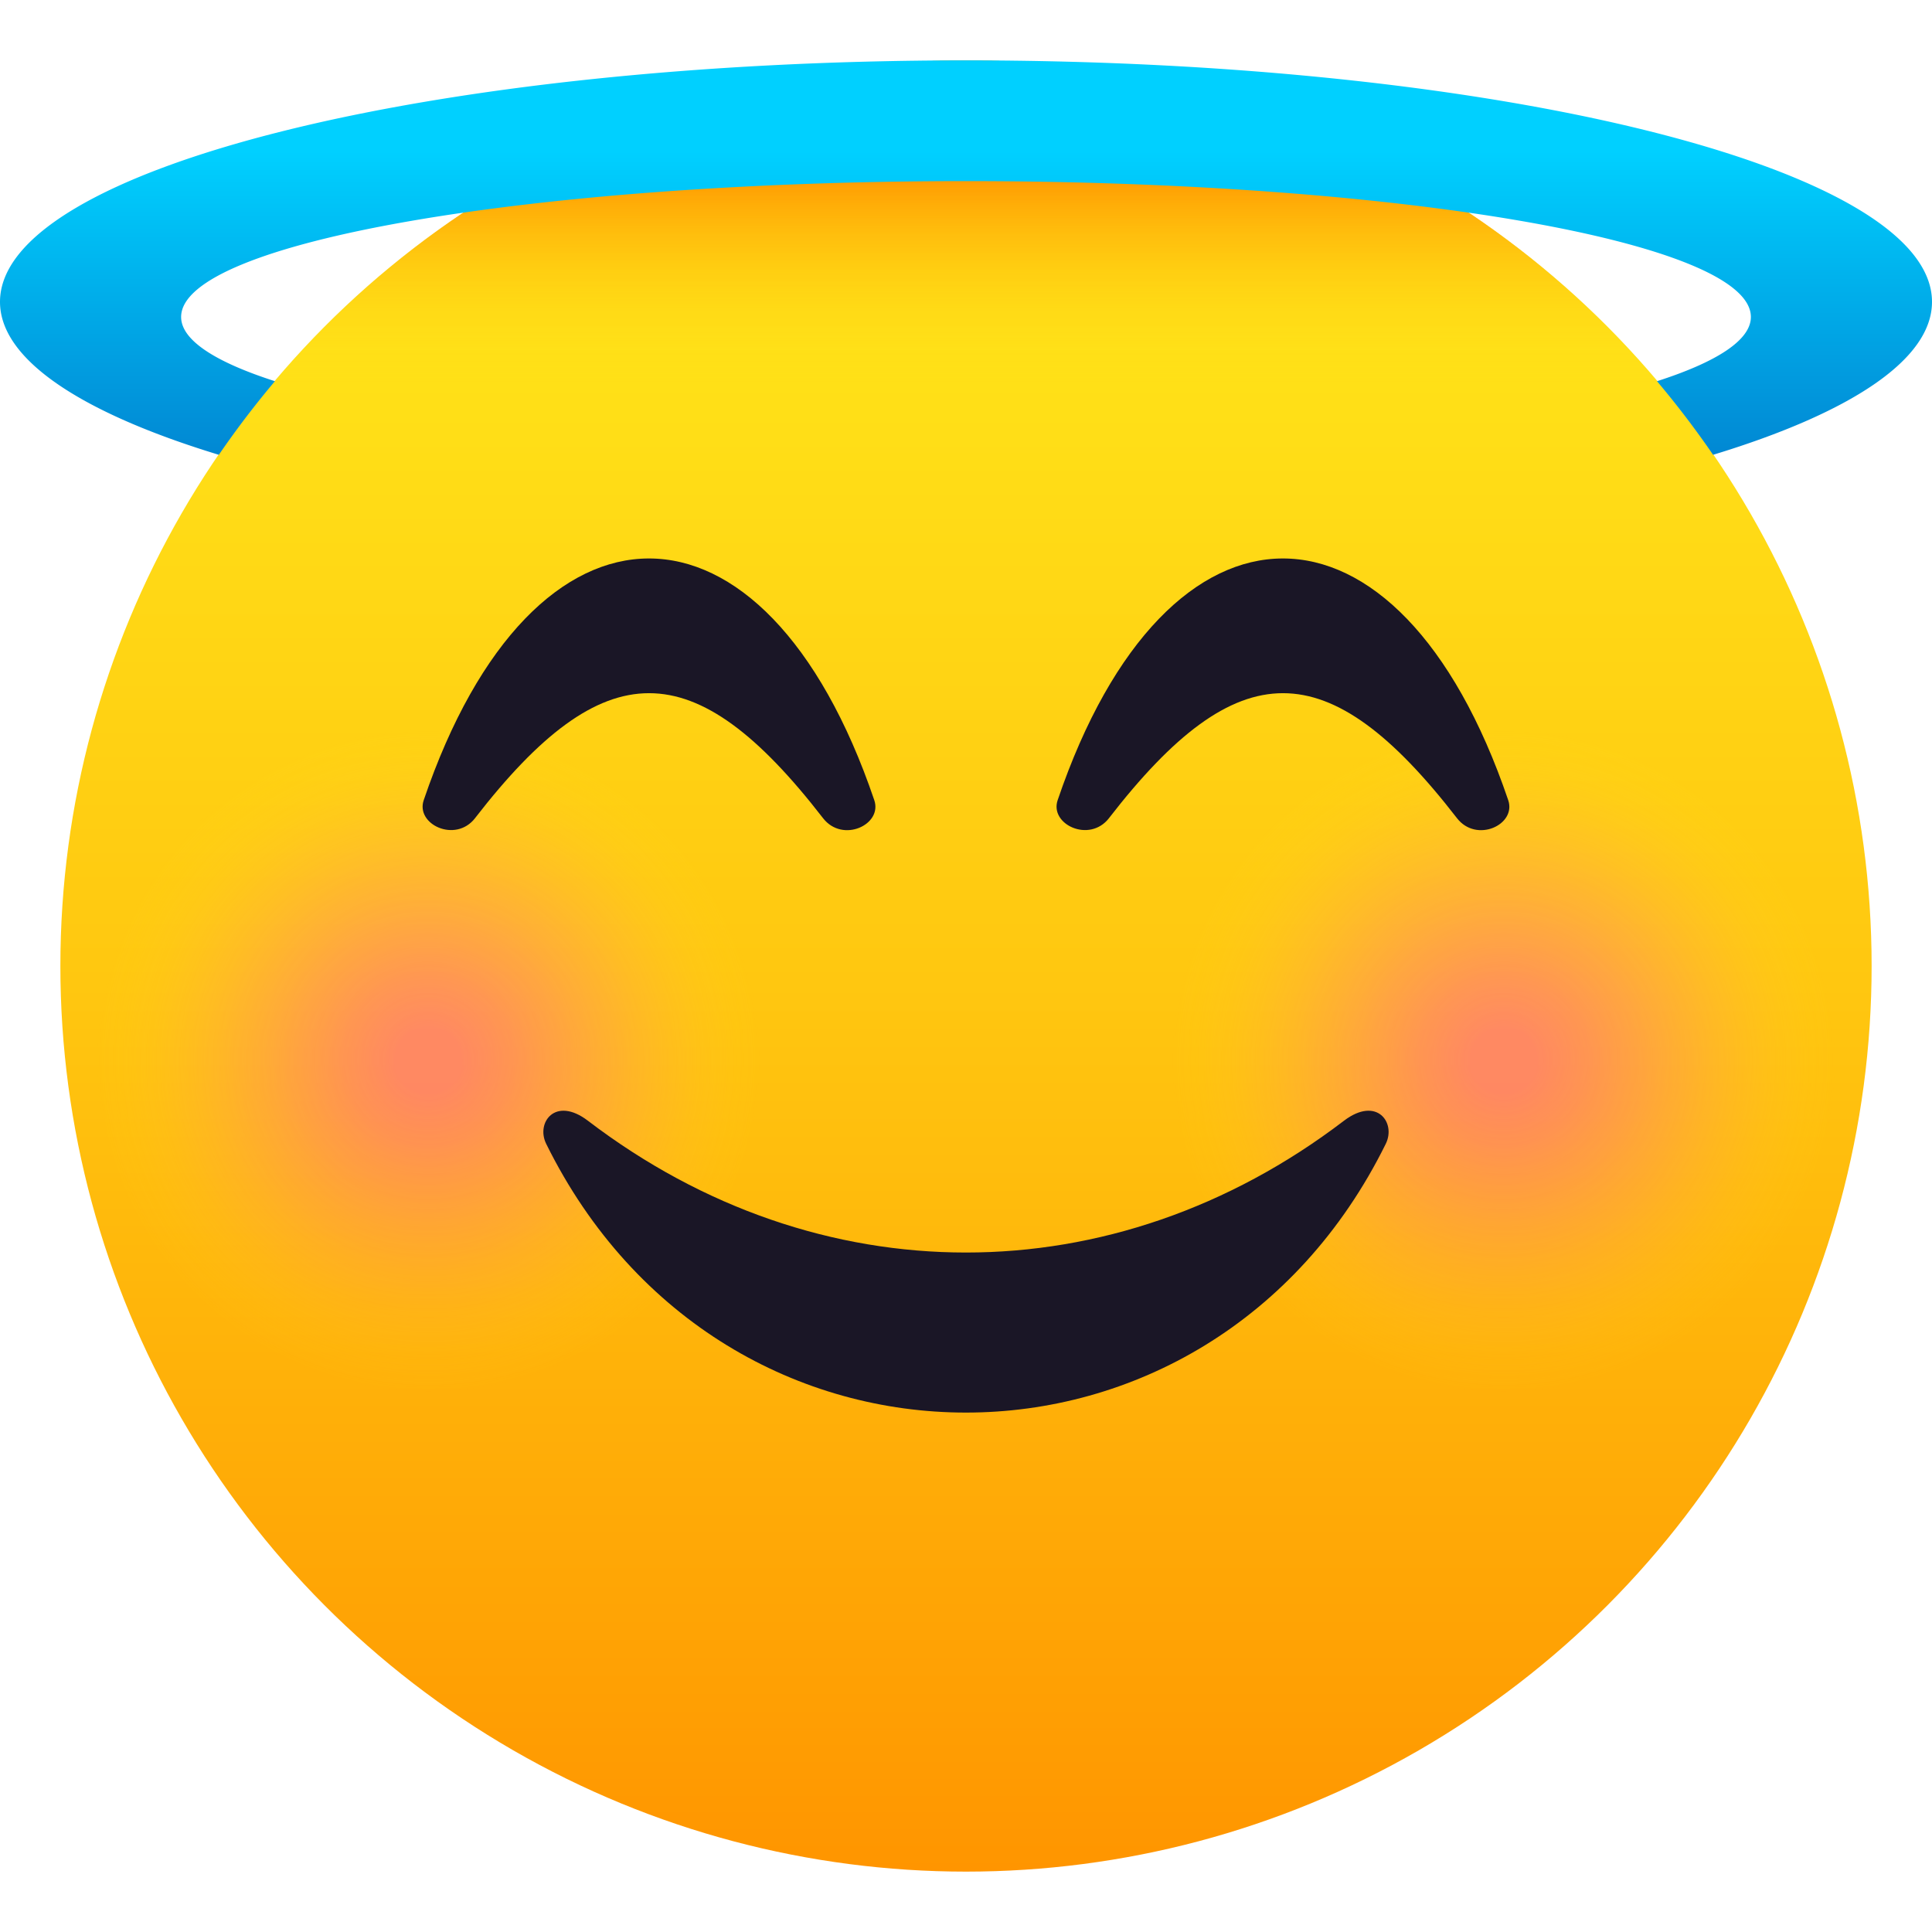 <svg xmlns="http://www.w3.org/2000/svg" xmlns:xlink="http://www.w3.org/1999/xlink" viewBox="0 0 64 64"><linearGradient id="A" gradientUnits="userSpaceOnUse" x1="32.001" x2="32.001" y1="62" y2="2.001"><stop offset="0" stop-color="#ff9500"/><stop offset=".093" stop-color="#ff9f03"/><stop offset=".49" stop-color="#ffc710"/><stop offset=".806" stop-color="#ffdf17"/><stop offset="1" stop-color="#ffe81a"/></linearGradient><linearGradient id="B" gradientUnits="userSpaceOnUse"><stop offset=".1" stop-color="#ff6399"/><stop offset=".252" stop-color="#ff6795" stop-opacity=".832"/><stop offset=".409" stop-color="#ff7489" stop-opacity=".657"/><stop offset=".568" stop-color="#ff8875" stop-opacity=".48"/><stop offset=".73" stop-color="#ffa55a" stop-opacity=".3"/><stop offset=".891" stop-color="#ffca36" stop-opacity=".122"/><stop offset="1" stop-color="#ffe81a" stop-opacity="0"/></linearGradient><radialGradient id="C" cx="14.19" cy="35.127" r="11" xlink:href="#B"/><radialGradient id="D" cx="49.811" cy="35.127" r="11" xlink:href="#B"/><linearGradient id="E" gradientUnits="userSpaceOnUse" x1="32" x2="32" y1="32" y2="2"><stop offset=".642" stop-color="#ffe81a" stop-opacity="0"/><stop offset=".879" stop-color="#ff9500"/></linearGradient><linearGradient id="F" gradientUnits="userSpaceOnUse" x1="32" x2="32" y1="17.999" y2="2"><stop offset=".012" stop-color="#0174c7"/><stop offset=".812" stop-color="#00d0ff"/></linearGradient><circle cx="32" cy="32" fill="url(#A)" r="30"/><circle cx="14.189" cy="35.127" fill="url(#C)" opacity=".6" r="11"/><path d="M49.81 24.127c6.073 0 11 4.927 11 11a11 11 0 1 1-22 0c0-6.073 4.923-11 11-11z" fill="url(#D)" opacity=".6"/><g fill="#1a1626"><path d="M44.523 37.124c-7.63 5.825-17.426 5.822-25.05 0-1.08-.822-1.726.066-1.38.766 5.854 11.873 21.957 11.87 27.813 0 .345-.7-.298-1.588-1.383-.766z"/><use xlink:href="#H"/><use xlink:href="#H" x="21"/></g><path d="M32 2C15.432 2 2 15.432 2 32h60C62 15.432 48.568 2 32 2z" fill="url(#E)"/><path d="M64 10c0-4.418-14.327-8-32-8S0 5.582 0 10c0 1.924 2.725 3.688 7.25 5.066a30.6 30.6 0 0 1 1.858-2.438C7.137 11.994 6 11.27 6 10.5 6 8.016 17.64 6 32 6s26 2.016 26 4.5c0 .77-1.137 1.494-3.11 2.128a30.78 30.78 0 0 1 1.858 2.438C61.275 13.688 64 11.924 64 10z" fill="url(#F)"/><defs ><path id="H" d="M15.735 27.104c4.273-5.522 7.258-5.522 11.53 0 .648.835 1.973.214 1.697-.597-3.627-10.676-11.3-10.676-14.926 0-.274.8 1.05 1.43 1.7.597z"/></defs></svg>